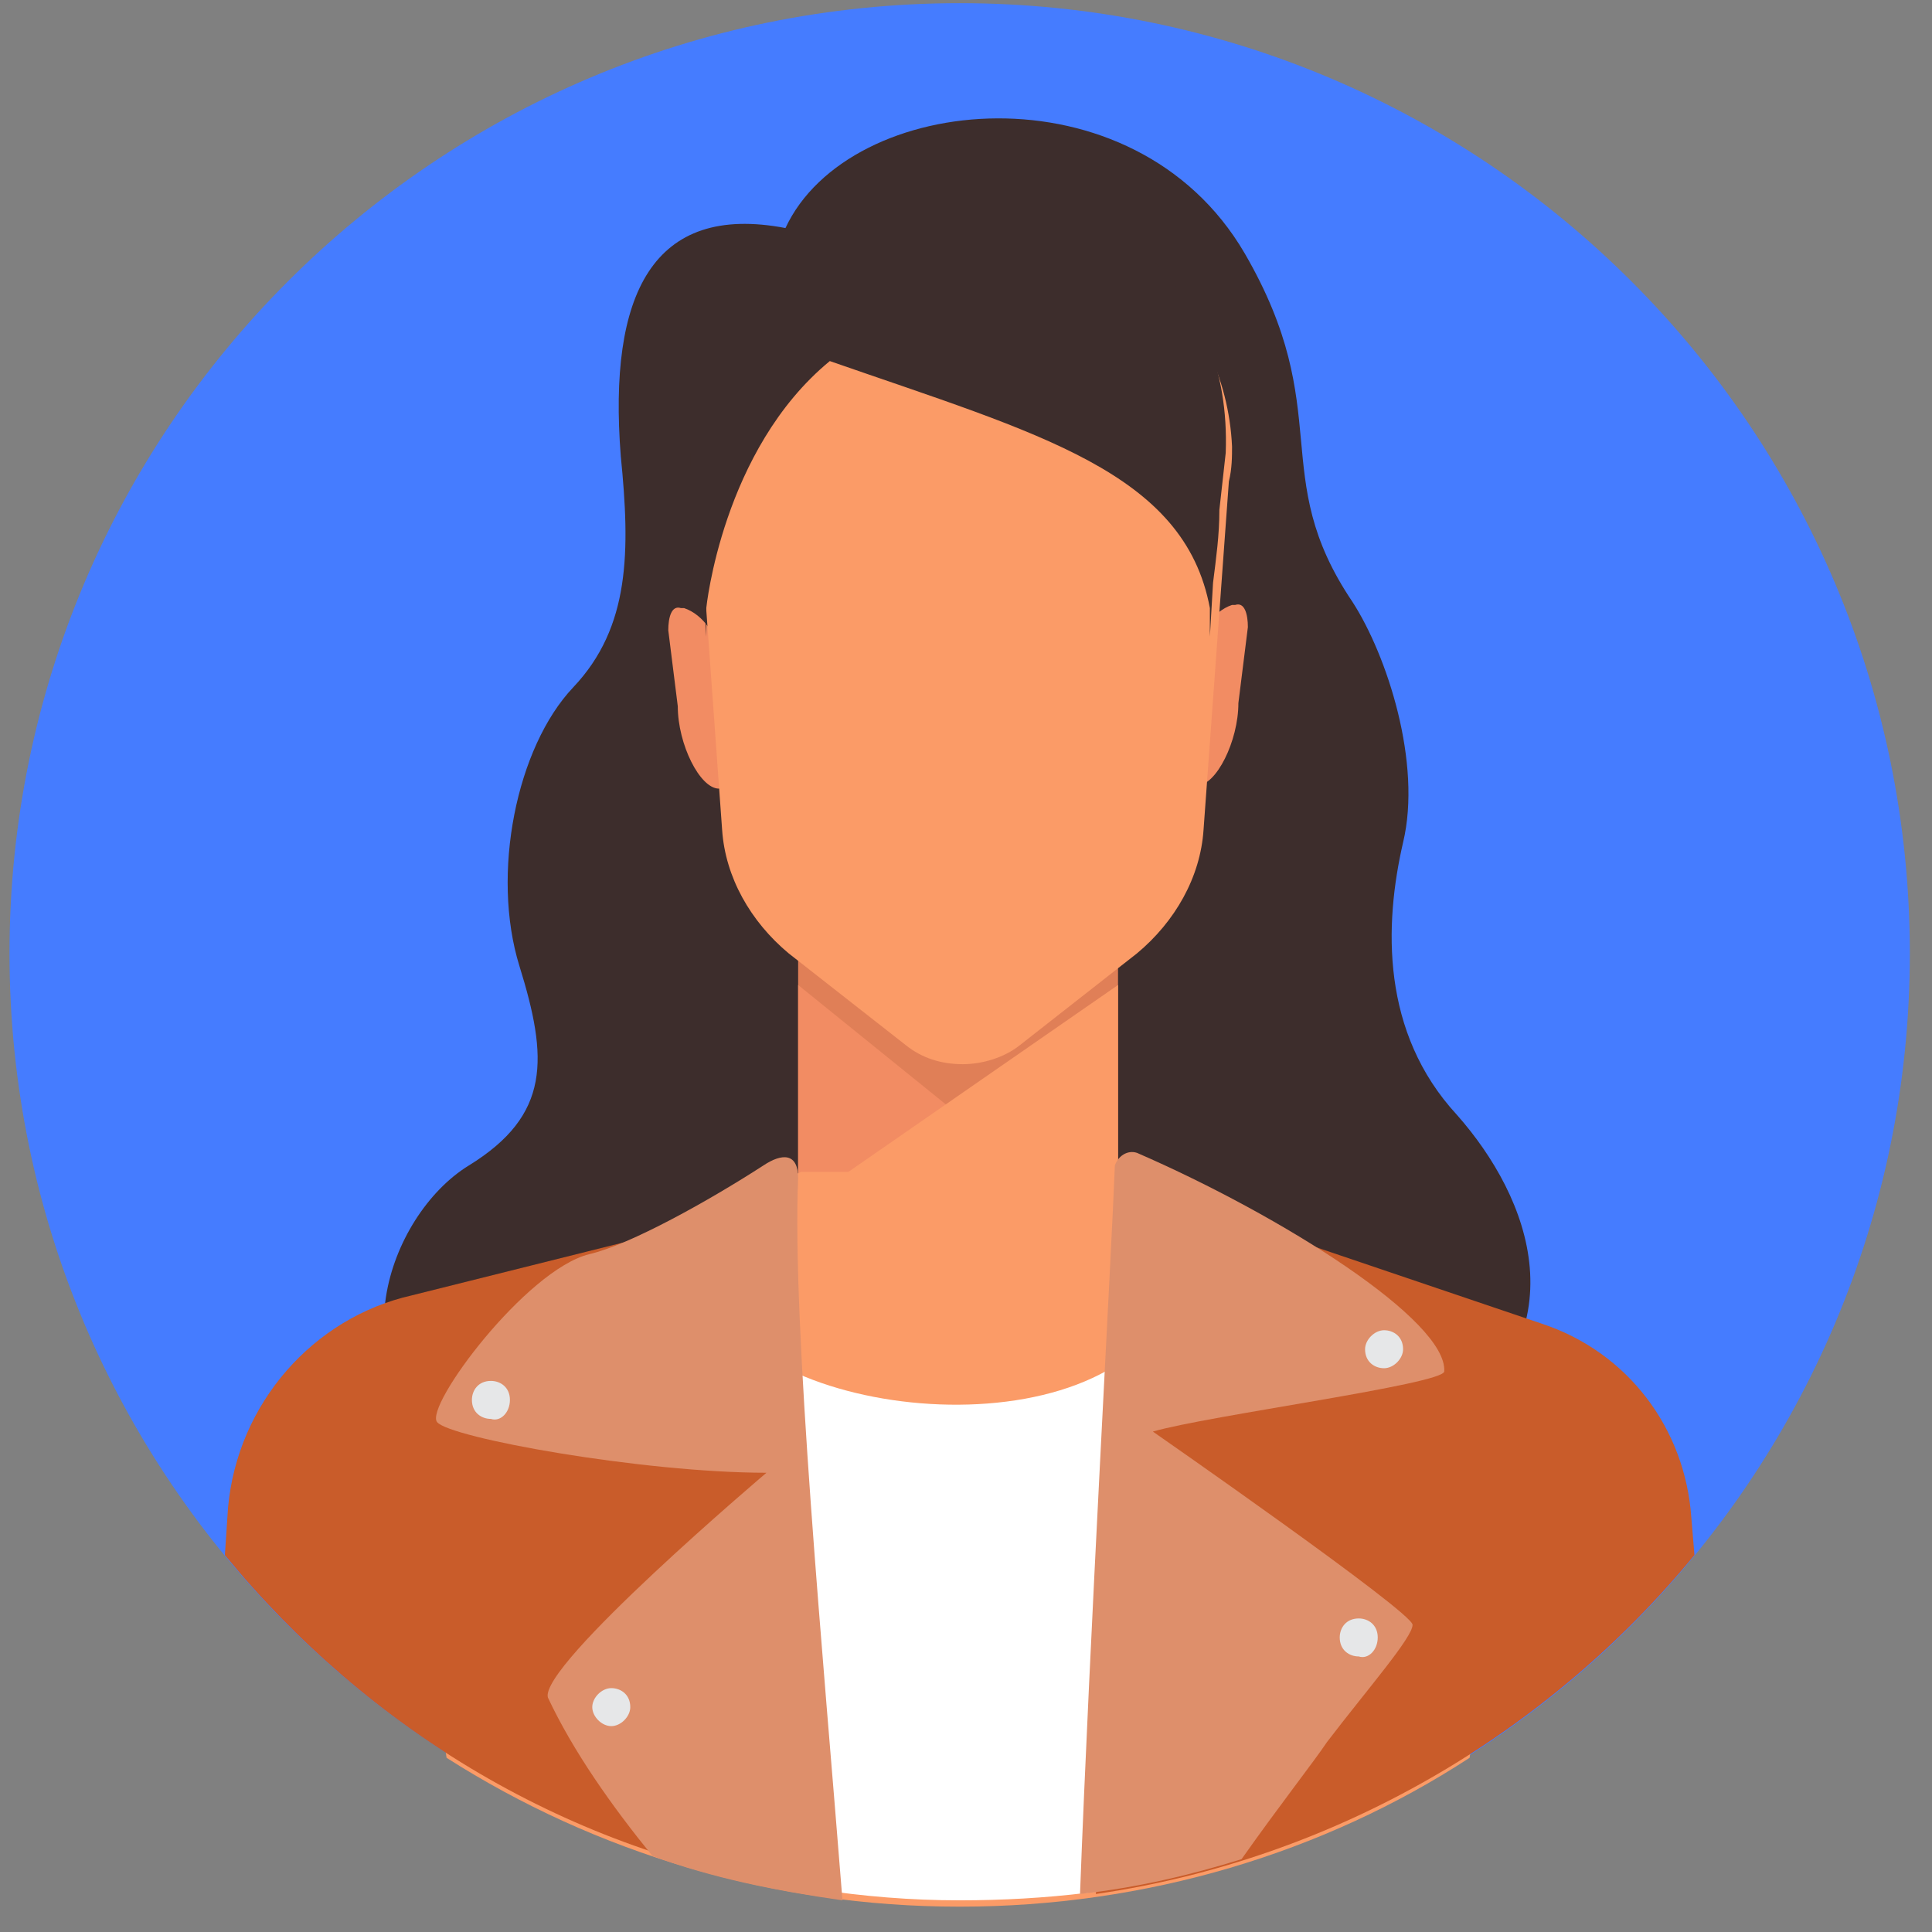 <svg width="61" height="61" viewBox="0 0 61 61" fill="none" xmlns="http://www.w3.org/2000/svg">
<rect x="0" y="0" width="61" height="61" fill="#808080" stroke="none"/>
<path d="M30.3 60.1C46.869 60.1 60.3 46.669 60.3 30.1C60.3 13.531 46.869 0.1 30.3 0.1C13.732 0.1 0.3 13.531 0.3 30.1C0.3 46.669 13.732 60.1 30.3 60.1Z" fill="#457CFF"/>
<path d="M46 35.2C43.6 32.6 43.7 29.2 44.3 26.6C44.9 24.1 43.8 20.7 42.7 19C40 15 42.2 13 39.3 8C35.8 2 26.8 2.9 24.8 7.2C20.6 6.4 19.2 9.3 19.6 14.4C19.9 17.4 19.9 19.8 18.1 21.7C16.3 23.6 15.5 27.6 16.4 30.5C17.3 33.4 17.4 35.2 14.8 36.8C12.2 38.4 10.6 43.4 14.3 45.3C17.4 46.9 27 46.3 29.8 46.2V46.3C29.8 46.3 41 45.3 45.5 45.3C50 42.1 48.3 37.8 46 35.2Z" fill="#3D2D2C"/>
<path d="M22.9 24.9H22.7C22.1 24.9 21.4 23.5 21.4 22.3L21.1 19.9C21.1 19.5 21.2 19.1 21.5 19.2H21.6C22.2 19.4 22.7 20.1 22.7 20.8L22.9 24.9Z" fill="#F28C63"/>
<path d="M37.6 24.9L37.8 24.8C38.4 24.8 39.1 23.4 39.1 22.2L39.4 19.8C39.4 19.4 39.3 19 39 19.1H38.9C38.3 19.3 37.8 20 37.8 20.7L37.6 24.9Z" fill="#F28C63"/>
<path d="M35.3 26.5H25.2V38.1H35.3V26.5Z" fill="#E07F57"/>
<path d="M25.2 31.1L29.9 34.9L25.2 38.1V31.1Z" fill="#F28C63"/>
<path d="M35.3 31.1V38.1C35.3 38.1 29.3 38.8 25.2 38.1L35.3 31.1Z" fill="#FB9B67"/>
<path d="M30.3 6.2C25.6 6.2 21.9 9.7 21.9 14C21.9 14.4 21.9 14.8 22 15.1L22.8 26.2C22.9 27.7 23.7 29.1 24.9 30.1L28.6 33C29.1 33.4 29.7 33.6 30.4 33.6C31 33.6 31.7 33.4 32.2 33L35.9 30.1C37.1 29.1 37.9 27.7 38 26.2L38.8 15.2C38.9 14.8 38.9 14.4 38.9 14.1C38.7 9.7 34.9 6.2 30.3 6.2Z" fill="#FB9B67"/>
<path d="M15.4 41.2L25.3 37H30.3C30.3 37 30.3 37 30.3 37.1V37H35.3L45.2 41.2C47.1 41.8 48.2 43.6 47.9 45.6C47.5 48.1 47 51.6 46.4 55.5C41.8 58.5 36.2 60.2 30.3 60.2C24.4 60.2 18.8 58.5 14.1 55.5C13.5 51.6 13 48.1 12.6 45.7C12.4 43.7 13.5 41.8 15.4 41.2Z" fill="#FB9B67"/>
<path d="M22.6 41.2C24.4 45 35.6 46 37.2 40.6L38.2 59C35.7 59.7 33 60 30.3 60C27.2 60 24.3 59.5 21.5 58.7C21.6 48.3 21.9 39.6 22.6 41.2Z" fill="white"/>
<path d="M7.1 49.1L7.2 47.6C7.5 44.3 9.9 41.6 13 40.9L24.6 38C24 39.9 23.9 51 25.3 59.6C18 58.5 11.6 54.6 7.1 49.1Z" fill="#C95C2A"/>
<path d="M34.6 59.8L36.3 37.6L48.7 41.8C51.4 42.7 53.2 45.1 53.4 47.9L53.5 49.1C48.9 54.7 42.2 58.7 34.6 59.8Z" fill="#C95C2A"/>
<path d="M30.2 5.9C34.9 5.9 38.9 9 38.7 14.3L38.5 16.1C38.5 16.9 38.4 17.6 38.3 18.4L38.2 20.1C38.2 20.1 38.2 19.8 38.2 19.2C37.4 14.9 32.8 13.7 26.2 11.4C22.8 14.2 22.3 19.2 22.3 19.2C22.3 19.6 22.3 19.9 22.3 20.1L22.2 18.5C21.9 17.1 21.8 15.9 21.8 14.7V14.3C21.6 9 25.5 5.9 30.2 5.9Z" fill="#3D2D2C"/>
<path d="M24.2 46.5C20.3 46.5 14.2 45.4 13.8 44.9C13.4 44.4 16.6 40.1 18.6 39.6C19.9 39.3 22.4 37.9 24.1 36.8C24.7 36.4 25.2 36.4 25.2 37.2C25 41.8 26 52.4 26.6 60C24.5 59.7 22.5 59.3 20.6 58.6C19.3 57 18.1 55.3 17.3 53.6C17 52.6 24.2 46.5 24.2 46.5Z" fill="#DE8F6B"/>
<path d="M35.9 36.4C40.5 38.4 45.7 41.7 45.6 43.3C45.6 43.7 38.1 44.7 36.4 45.2C36.4 45.2 44.6 50.9 44.6 51.3C44.6 51.7 43.2 53.3 41.9 55C41.5 55.6 40.4 57 39.2 58.7C37.6 59.2 35.9 59.6 34.1 59.8C34.4 51.8 35.1 39.5 35.2 36.8C35.3 36.5 35.6 36.3 35.9 36.4Z" fill="#DE8F6B"/>
<path d="M43.5 51.7C43.5 51.3 43.2 51.1 42.9 51.1C42.5 51.1 42.3 51.4 42.3 51.7C42.3 52.1 42.6 52.3 42.9 52.3C43.2 52.4 43.5 52.1 43.5 51.7Z" fill="#E6E7E8"/>
<path d="M19.9 53.9C19.9 53.5 19.6 53.3 19.3 53.3C19 53.3 18.7 53.6 18.7 53.9C18.7 54.2 19 54.5 19.3 54.5C19.6 54.5 19.9 54.2 19.9 53.9Z" fill="#E6E7E8"/>
<path d="M44.3 42.6C44.3 42.2 44 42 43.7 42C43.4 42 43.1 42.3 43.1 42.6C43.1 43 43.4 43.2 43.7 43.2C44 43.2 44.3 42.9 44.3 42.6Z" fill="#E6E7E8"/>
<path d="M16.1 44.2C16.1 43.8 15.8 43.6 15.5 43.6C15.1 43.6 14.9 43.9 14.9 44.2C14.9 44.6 15.2 44.8 15.5 44.8C15.8 44.9 16.1 44.6 16.1 44.2Z" fill="#E6E7E8"/>
</svg>
